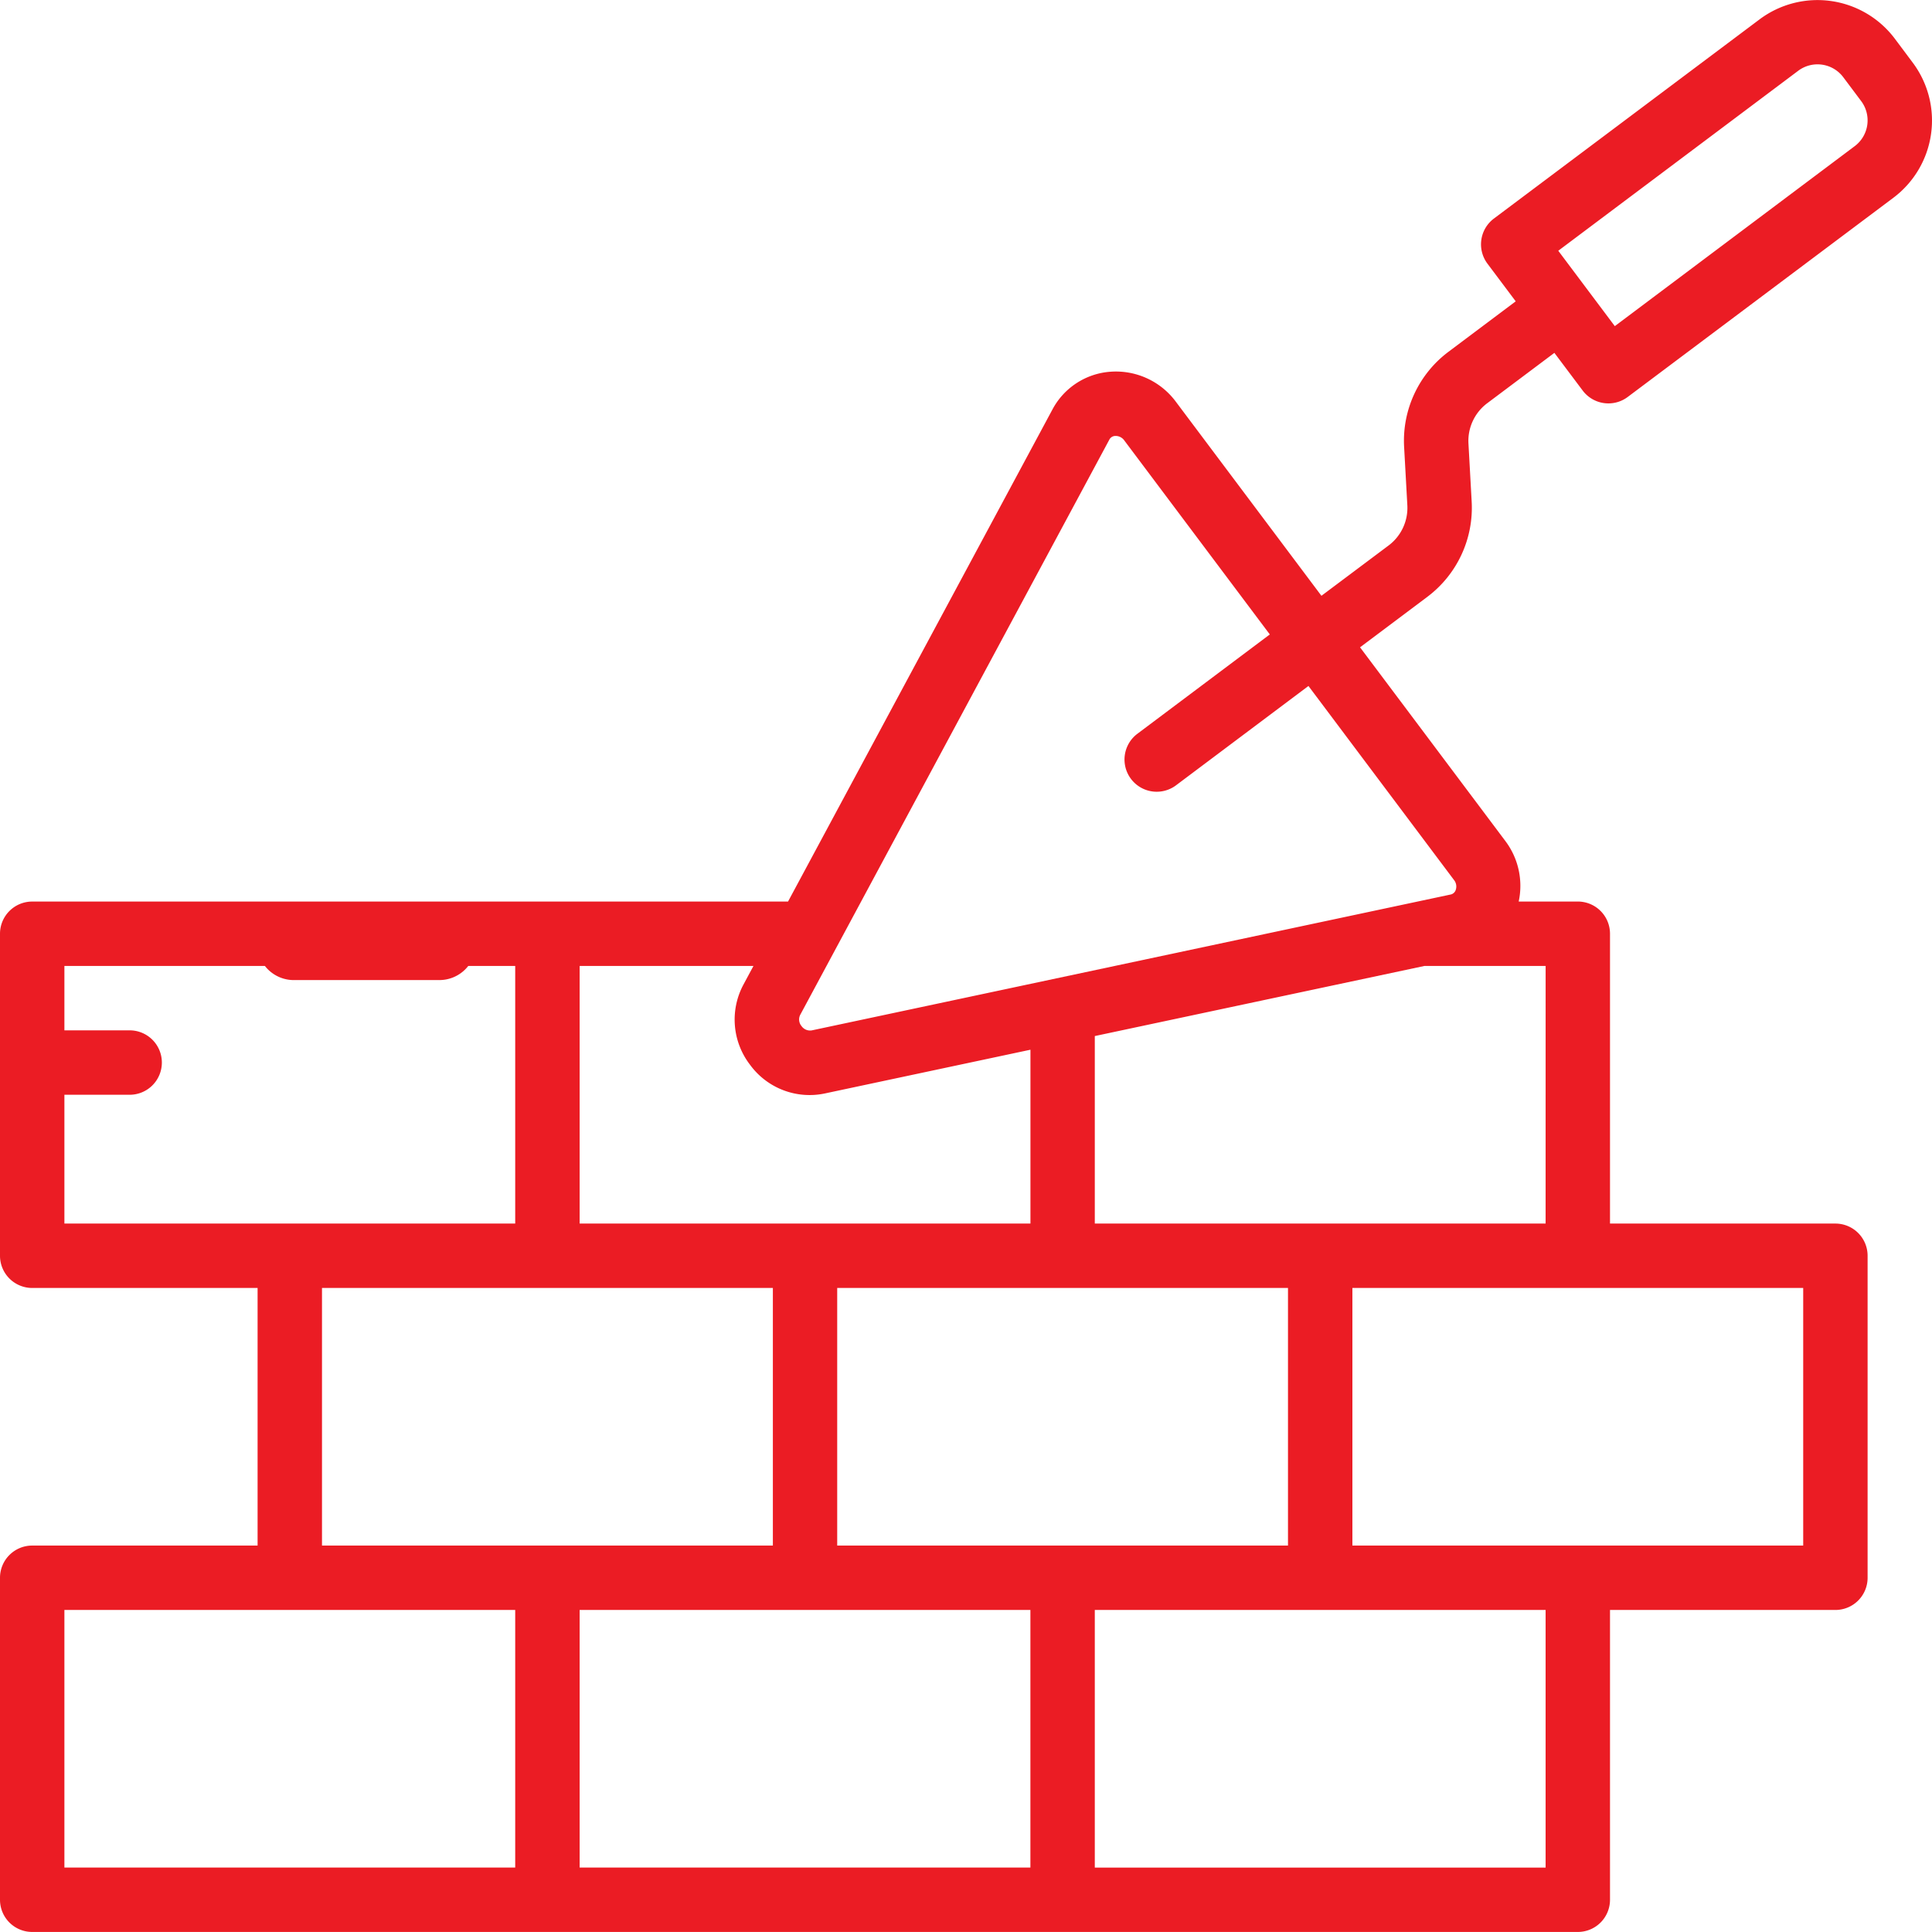 <svg xmlns="http://www.w3.org/2000/svg" width="84.992" height="84.99" viewBox="0 0 84.992 84.99">
  <g id="brickwall" transform="translate(0 -12.144)">
    <path id="Path_8" data-name="Path 8" d="M1.417,85.49H69.41a1.416,1.416,0,0,0,1.417-1.416V71.325h9.915a1.416,1.416,0,0,0,1.417-1.416V55.743a1.416,1.416,0,0,0-1.417-1.416H70.827V41.577a1.417,1.417,0,0,0-1.417-1.417h-2.6a3.276,3.276,0,0,0-.579-2.652l-6.4-8.532,2.956-2.217a4.9,4.9,0,0,0,1.954-4.2L64.6,20.012a2.071,2.071,0,0,1,.825-1.773l2.955-2.216,1.244,1.657a1.416,1.416,0,0,0,.932.552,1.375,1.375,0,0,0,.2.014,1.411,1.411,0,0,0,.85-.283L83.293,9.2a4.249,4.249,0,0,0,.849-5.948L83.355,2.2a4.254,4.254,0,0,0-5.949-.848L65.719,10.115a1.417,1.417,0,0,0-.283,1.984l1.243,1.657-2.955,2.217a4.894,4.894,0,0,0-1.954,4.2l.141,2.551a2.068,2.068,0,0,1-.825,1.773L58.132,26.71l-6.4-8.532a3.285,3.285,0,0,0-2.883-1.325A3.143,3.143,0,0,0,46.306,18.5L34.667,40.161H1.417A1.417,1.417,0,0,0,0,41.577V55.743a1.417,1.417,0,0,0,1.417,1.417h9.915V68.492H1.417A1.417,1.417,0,0,0,0,69.908V84.074A1.416,1.416,0,0,0,1.417,85.49ZM79.106,3.614a1.416,1.416,0,0,1,1.983.283l.787,1.05a1.417,1.417,0,0,1-.283,1.982L71.038,14.847l-2.487-3.316ZM25.5,71.325H45.329V82.657H25.5ZM36.83,57.159H56.661V68.492H36.83Zm31.164,25.5H48.162V71.325H67.994ZM79.326,68.492H59.494V57.159H79.326ZM67.994,54.326H48.162V46.078l14.5-3.084h5.333ZM48.8,19.844a.3.3,0,0,1,.258-.166h.028a.467.467,0,0,1,.375.2l6.4,8.532-5.844,4.384a1.417,1.417,0,0,0,1.7,2.267l5.844-4.384,6.4,8.532a.458.458,0,0,1,.078.444.3.3,0,0,1-.231.2l-28.1,5.976a.461.461,0,0,1-.45-.193.451.451,0,0,1-.058-.485ZM32.993,47.338A3.243,3.243,0,0,0,36.3,48.6l9.031-1.921v7.646H25.5V42.994h7.646l-.439.817A3.256,3.256,0,0,0,32.993,47.338ZM2.833,48.66H5.666a1.417,1.417,0,1,0,0-2.833H2.833V42.994H22.665V54.326H2.833Zm11.332,8.5H34V68.492H14.165ZM2.833,71.325H22.665V82.657H2.833Zm0,0" transform="translate(0 11.644)" fill="#eb1c24"/>
    <path id="Path_9" data-name="Path 9" d="M69.4,275.169a1.611,1.611,0,0,0-1.611-1.61H61.345a1.611,1.611,0,0,0,0,3.221h6.442A1.611,1.611,0,0,0,69.4,275.169Zm0,0" transform="translate(-48.46 -221.521)" fill="#eb1c24"/>
  </g>
</svg>
